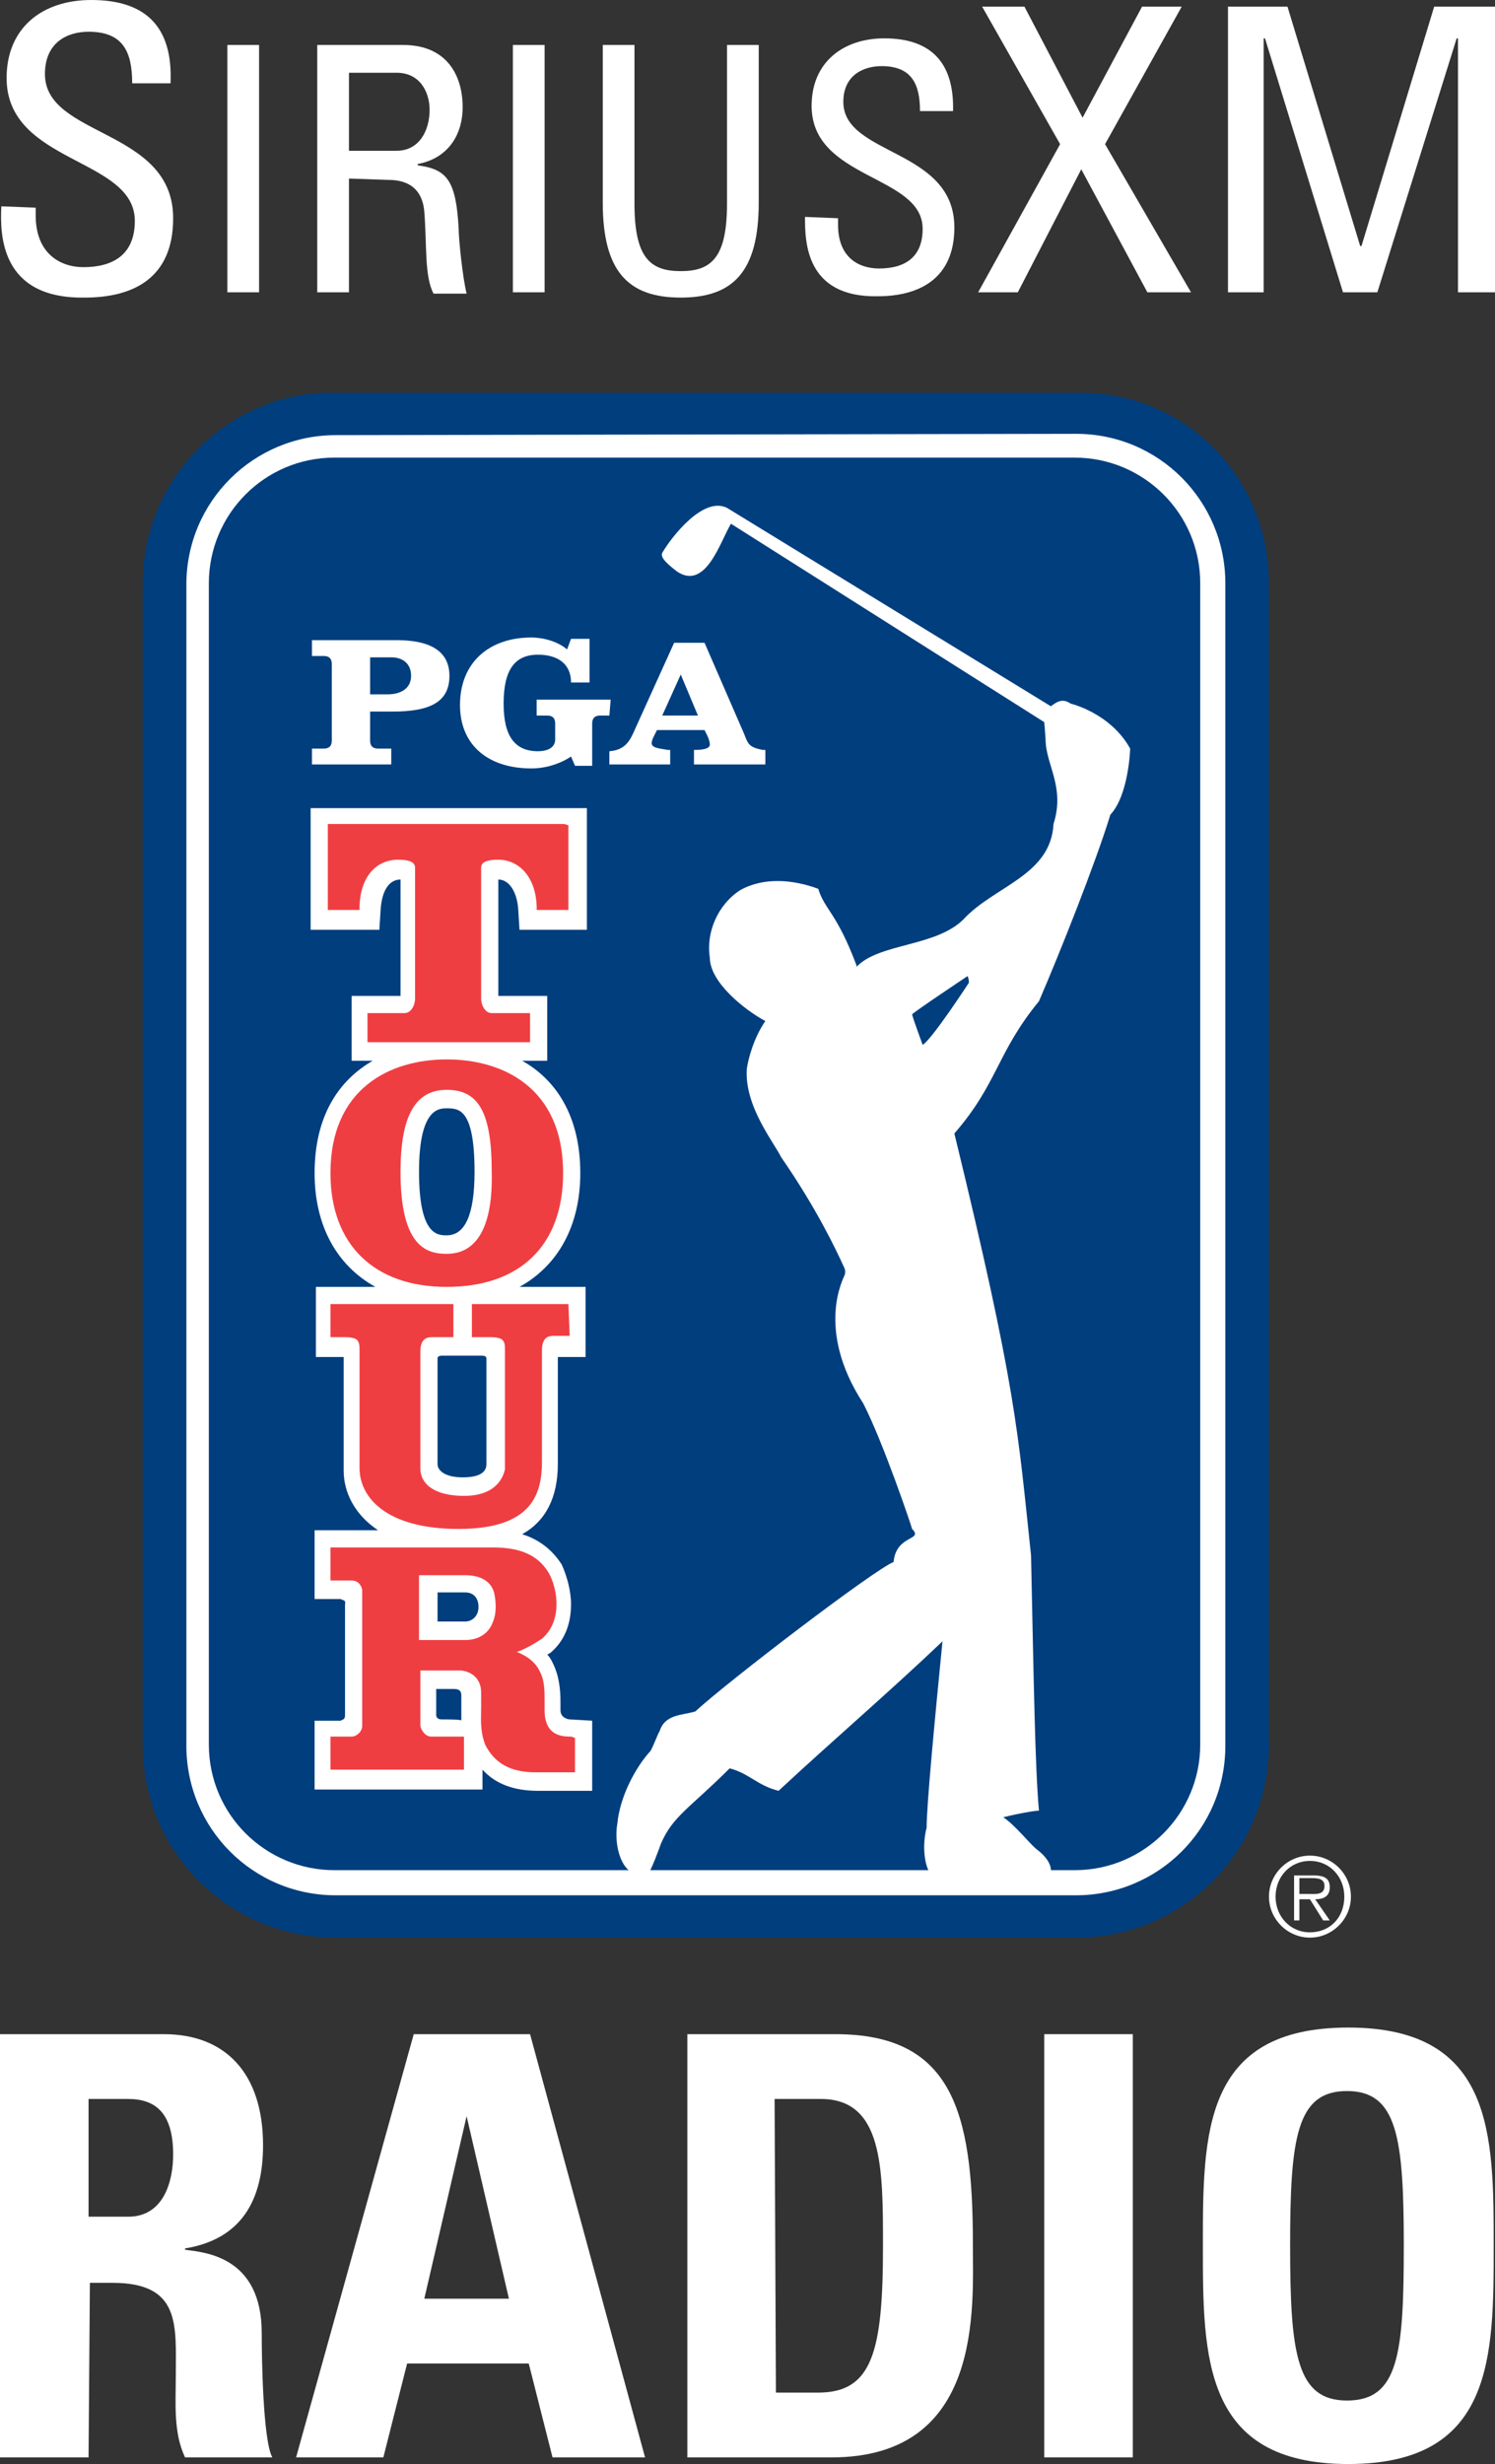 <?xml version="1.0" encoding="utf-8"?>
<!-- Generator: Adobe Illustrator 22.1.0, SVG Export Plug-In . SVG Version: 6.00 Build 0)  -->
<svg version="1.1" id="Layer_1" xmlns="http://www.w3.org/2000/svg" xmlns:xlink="http://www.w3.org/1999/xlink" x="0px" y="0px"
	 viewBox="0 0 113.1 186.3" style="enable-background:new 0 0 113.1 186.3;" xml:space="preserve">
<rect x="0" y="0" width="113.1" height="186.3" fill="#333333" stroke="none"/>
<style type="text/css">
	.st0{fill:#003E7E;}
	.st1{fill:#FFFFFF;}
	.st2{fill:#EF3E42;}
</style>
<g>
	<g>
		<path class="st0" d="M10.8,131.9c0,8.1,6.5,14.6,14.6,14.6h56c8.1,0,14.6-6.5,14.6-14.6V44.1c0-8.1-6.5-14.6-14.6-14.4h-56
			c-8-0.2-14.6,6.4-14.6,14.4V131.9z"/>
		<path class="st1" d="M25.4,32.9c-6.2,0-11.3,5-11.3,11.3V132c0,6.2,5,11.3,11.3,11.3h56c6.2,0,11.3-5,11.3-11.3V44.1
			c0-6.2-5-11.3-11.3-11.3L25.4,32.9L25.4,32.9z"/>
		<path class="st0" d="M25.3,34.6c-5.3,0-9.5,4.3-9.5,9.5v87.8c0,5.3,4.3,9.5,9.5,9.5h56c5.3,0,9.5-4.3,9.5-9.5V44.1
			c0-5.3-4.3-9.5-9.5-9.5C81.3,34.6,25.3,34.6,25.3,34.6z"/>
		<path class="st1" d="M96,143.4c0-1.7,1.4-3.1,3.1-3.1c1.7,0,3.1,1.4,3.1,3.1c0,1.7-1.4,3.1-3.1,3.1C97.4,146.5,96,145.1,96,143.4z
			 M101.7,143.4c0-1.5-1.1-2.7-2.6-2.7s-2.6,1.2-2.6,2.7s1.1,2.7,2.6,2.7C100.6,146.1,101.7,145,101.7,143.4z M100.6,145.2h-0.5
			l-1-1.6h-0.8v1.6h-0.4v-3.4h1.5c0.9,0,1.2,0.3,1.2,0.9c0,0.7-0.5,0.9-1.1,0.9L100.6,145.2z M99,143.2c0.5,0,1.2,0.1,1.2-0.6
			c0-0.5-0.4-0.6-0.9-0.6h-1v1.2L99,143.2L99,143.2z"/>
		<g>
			<path class="st1" d="M28,49.7h1.6c0.9,0,1.5,0.5,1.5,1.4s-0.7,1.4-1.8,1.4H28C28,52.5,28,49.7,28,49.7z M25.1,56
				c0,0.4-0.2,0.6-0.6,0.6h-0.9v1.2h6v-1.2h-1c-0.4,0-0.6-0.2-0.6-0.6v-2.2h1.7c2.8,0,4.3-0.7,4.3-2.7c0-1.9-1.5-2.7-4-2.7h-6.4v1.2
				h0.9c0.4,0,0.6,0.2,0.6,0.6C25.1,50.2,25.1,56,25.1,56z"/>
			<path class="st1" d="M46.1,54.1h-0.7c-0.4,0-0.6,0.2-0.6,0.6v3.2h-1.3l-0.3-0.7c-0.9,0.6-2,0.9-3,0.9c-3.2,0-5.4-1.7-5.4-4.8
				c0-3.2,2.2-5.1,5.4-5.1c0.9,0,2,0.3,2.7,0.9l0.3-0.8h1.4v3.3h-1.4c0-1.4-1-2.1-2.5-2.1c-1.8,0-2.6,1.2-2.6,3.7
				c0,2.4,0.8,3.6,2.6,3.6c0.6,0,1.3-0.2,1.3-0.9v-1.2c0-0.4-0.2-0.6-0.6-0.6h-0.8v-1.2h5.6L46.1,54.1L46.1,54.1z"/>
			<path class="st1" d="M57.7,56.7c-1-0.2-1.1-0.4-1.4-1.2l-3-6.9H51L48.1,55c-0.4,0.9-0.7,1.7-2,1.8v1h4.6v-1.1h-0.2
				c-0.4-0.1-1.2-0.1-1.2-0.5c0-0.2,0.1-0.4,0.2-0.6l0.2-0.4h3.6l0.2,0.4c0.1,0.2,0.2,0.5,0.2,0.7c0,0.4-0.9,0.4-1.2,0.4v1.1h5.4
				v-1.1H57.7z M50.1,54.1l1.4-3.1l1.3,3.1H50.1z"/>
		</g>
		<path class="st1" d="M84,61.6c1.4-1.5,1.5-5,1.5-5C84,53.9,81,53.2,81,53.2c-0.7-0.5-1.2,0-1.5,0.2l0,0L55,38.4
			c-1.8-0.9-4.2,2.2-4.9,3.4c-0.2,0.4,0.6,1,1.1,1.4c2.2,1.5,3.3-2.3,4.1-3.6l23.7,15c0,0,0.1,1.2,0.1,1.3c0,1.9,1.5,3.6,0.6,6.4
			c-0.2,3.9-4.5,4.7-6.8,7.2c-2.1,2.1-6.4,1.8-8.1,3.6l0,0V73c-1.5-4-2.4-4.2-2.9-5.8c-1.9-0.7-4.1-0.9-5.9,0.1
			c-1.7,1.1-2.6,3.2-2.3,5.1c0,1.9,2.7,4,4.2,4.8c-0.9,1.3-1.3,2.9-1.4,3.6c-0.2,2.8,2,5.5,2.6,6.7c2.7,3.9,4.2,7.1,4.7,8.2
			c0.1,0.2,0.2,0.4,0.1,0.7c0,0.1-2.3,4,1.4,9.7c1.5,2.9,3.7,9.4,3.7,9.5c0.9,0.9-1.2,0.4-1.4,2.5c-1.5,0.6-12.5,9-15,11.3
			c-1,0.3-2.3,0.2-2.7,1.5c-0.1,0.1-0.5,1.2-0.7,1.5c-1.1,1.2-2.3,3.4-2.5,5.5c-0.2,1.1,0,3.2,1.3,3.8c0.6,0.3,0.8,0.1,1,0
			s0.9-2,1-2.3c0.9-2.1,2.2-2.7,5.2-5.7c1.5,0.4,2.1,1.3,3.7,1.7c4.2-3.9,8.3-7.4,12.4-11.3c-0.6,6.1-1.2,12.4-1.2,14.1
			c-0.3,1.1-0.3,2.9,0.5,3.8c0,0,6.8,0.4,8.1,0.3c0.7,0,0.7-0.4,0.7-0.4s0.6-0.9-1-2.1c-0.5-0.4-1.6-1.8-2.5-2.4
			c1.2-0.3,2.4-0.5,2.7-0.5c-0.3-3.2-0.4-10.2-0.6-19.3c-1-9.4-1.1-12.6-5.8-31.9c3.3-3.8,3.2-6.1,6.4-10C80.2,72,82.9,65.2,84,61.6
			z M69.8,79c-0.1-0.3-0.6-1.6-0.8-2.3c0-0.1,4.2-2.9,4.2-2.9s0.1,0.2,0.1,0.5C73.3,74.3,70.5,78.6,69.8,79z"/>
		<g>
			<path class="st1" d="M43.1,130c-0.1,0-0.7-0.1-0.7-0.7v-0.6c0-1-0.1-2-0.6-3c-0.1-0.2-0.2-0.4-0.4-0.6c0.1,0,0.1-0.1,0.2-0.1l0,0
				l0,0c1.1-0.9,1.6-2.2,1.6-3.7c0-1-0.3-2.1-0.7-3l0,0l0,0c-0.7-1.1-1.7-1.9-3-2.3c1.8-1,2.7-2.8,2.7-5.3c0,0,0-7.6,0-8.1
				c0.3,0,2.1,0,2.1,0v-5.3h-1.7h-3.3c2.9-1.6,4.6-4.6,4.6-8.6c0-4.4-1.9-7.1-4.4-8.5h1.9v-4.9c0,0-3,0-3.7,0c0-0.4,0-7.5,0-8.8
				c0.8,0,1.4,0.9,1.5,2.2l0.1,1.6h5.1v-9.2H43H23.5v9.2h5.2l0.1-1.6c0.1-1.3,0.6-2.2,1.5-2.2c0,1.4,0,8.4,0,8.8c-0.7,0-3.7,0-3.7,0
				v4.9h1.6c-2.6,1.5-4.4,4.2-4.4,8.5c0,4,1.7,7,4.6,8.6h-4.5v5.3c0,0,1.8,0,2.1,0c0,0.3,0,8.6,0,8.6c0,1.6,0.8,3.3,2.6,4.5h-4.8
				v5.2c0,0,1.6,0,2,0c0,0.1,0.4,0,0.3,0.4c0,1.5,0,6.7,0,8.4c0,0.4-0.3,0.3-0.3,0.4c-0.4,0-2,0-2,0v5.2h12.7v-1.5
				c1,1.1,2.4,1.6,4.2,1.6h4.1v-5.3L43.1,130L43.1,130z M33.4,102.5h3.1c0,0,0.3,0,0.3,0.2s0,7,0,8c0,0.6-0.5,1-1.8,1
				s-1.9-0.5-1.9-1c0,0,0-7.8,0-8S33.4,102.5,33.4,102.5L33.4,102.5z M35.9,88.6c0,3.2-0.7,4.8-2.1,4.8c-0.7,0-2.1,0-2.1-4.8
				s1.5-4.8,2.1-4.8C34.7,83.8,35.9,83.8,35.9,88.6L35.9,88.6z M33.4,130c-0.4,0-0.4-0.3-0.4-0.3v-2h1.3c0.4,0,0.6,0.1,0.6,0.5
				c0,0.1,0,1,0,1c0,0.3,0,0.6,0,0.9C35,130,33.8,130,33.4,130L33.4,130z M33.1,122.6v-2.2h2.1c0.6,0,1,0.4,1,1.1
				c0,0.7-0.5,1.1-1,1.1L33.1,122.6z"/>
			<path class="st2" d="M42.7,62.3H24.8v6.5h2.4v-0.3c0.1-2.5,1.5-3.5,2.9-3.5c0.9,0,1.3,0.2,1.3,0.6v9.9c0,0.5-0.3,1.1-0.8,1.1
				h-2.8v2.2h12.3v-2.2h-2.9c-0.5,0-0.8-0.6-0.8-1.1v-9.9c0-0.4,0.4-0.6,1.3-0.6c1.4,0,2.8,1.1,2.9,3.5v0.3H43v-6.4L42.7,62.3
				L42.7,62.3z"/>
			<path class="st2" d="M43,98.6h-0.3H36h-0.3v2.5h1.4c0.5,0,0.8,0.1,0.9,0.2c0.2,0.2,0.2,0.4,0.2,0.8v0.2v8.8c-0.1,0.4-0.5,2-3.1,2
				c-2.1,0-3.3-0.8-3.3-2.1v-8.8c0-1,0.5-1.1,0.9-1.1h1.6v-2.5H25v2.5h1.1c0.5,0,0.8,0.1,0.9,0.2c0.2,0.2,0.2,0.5,0.2,0.8v0.2v8.7
				c0,2.2,2,4.6,7.5,4.6c5.6,0,6.3-2.7,6.3-5.1v-8.4c0-1,0.5-1.1,0.9-1.1h1.2L43,98.6L43,98.6z"/>
			<path class="st2" d="M33.8,80.1c-4.3,0-8.8,2.2-8.8,8.6c0,5.4,3.3,8.6,8.8,8.6s8.8-3.1,8.8-8.6C42.6,82.2,38,80.1,33.8,80.1
				L33.8,80.1z M33.8,94.8c-1.5,0-3.5-0.5-3.5-6.2c0-4.2,1.1-6.2,3.5-6.2s3.4,1.7,3.4,6.2C37.3,92.7,36.1,94.8,33.8,94.8L33.8,94.8z
				"/>
			<path class="st2" d="M43.2,131.3c-0.6,0-2,0-2-2v-0.7c0-0.8,0-1.6-0.4-2.3c-0.4-0.8-1.2-1.2-1.7-1.4c0.6-0.2,1.3-0.6,1.9-1
				c0.7-0.6,1.1-1.5,1.1-2.6c0-0.8-0.2-1.7-0.6-2.4c-0.8-1.3-2.1-1.9-4.2-1.9H25v2.5c0,0,0.9,0,1.6,0c0.7,0,0.8,0.7,0.8,0.7
				s0,7.8,0,10.3c0,0.4-0.4,0.8-0.8,0.8H25v2.5h10.1v-2.5h-2.5c-0.4,0-0.8-0.5-0.8-0.9c0,0,0-3.1,0-4.1c0.1,0,3,0,3,0
				c0.3,0,1.6,0.2,1.6,1.7v1.1c0,0.9-0.1,1.7,0.3,2.8c0.7,1.4,1.9,2.1,3.8,2.1h3v-2.6L43.2,131.3L43.2,131.3z M31.7,119.1
				c0.5,0,2.3,0,3.5,0s2,0.5,2.2,1.4c0.1,0.5,0.2,1.4-0.1,2.1c-0.3,0.9-1.1,1.4-2.1,1.4c0,0-2.8,0-3.5,0c0-0.6,0-4.4,0-4.5V119.1z"
				/>
		</g>
	</g>
	<g>
		<path class="st1" d="M2.7,15.7v0.6c0,2.9,1.9,3.9,3.6,3.9c2.2,0,3.9-0.9,3.9-3.5c0-4.8-9.7-4.3-9.7-10.8C0.5,2.1,3.2,0,6.9,0
			c4,0,6.2,1.9,6,6.3H10c0-2.4-0.7-3.9-3.3-3.9c-1.6,0-3.3,0.8-3.3,3.2c0,4.8,9.7,4.1,9.7,10.9c0,4.6-3.1,6-6.7,6
			C0,22.6,0,17.7,0.1,15.6L2.7,15.7L2.7,15.7z"/>
		<path class="st1" d="M19.6,22.1h-2.4V3.4h2.4V22.1z"/>
		<path class="st1" d="M26.4,13.5v8.6H24V3.4h6.5c3.3,0,4.5,2.3,4.5,4.7c0,2.2-1.2,3.9-3.4,4.3v0.1c2.2,0.3,2.9,1.1,3.1,4.8
			c0,0.8,0.3,3.7,0.6,4.9h-2.5c-0.7-1.3-0.5-3.7-0.7-6.2c-0.2-2.3-2-2.4-2.8-2.4L26.4,13.5L26.4,13.5z M26.4,11.4H30
			c1.7,0,2.5-1.5,2.5-3.1c0-1.3-0.7-2.8-2.5-2.8h-3.6V11.4z"/>
		<path class="st1" d="M41.2,22.1h-2.4V3.4h2.4V22.1z"/>
		<path class="st1" d="M45.6,3.4H48v12c0,4.1,1.2,5.1,3.5,5.1s3.5-1,3.5-5.1v-12h2.4v11.9c0,5.2-1.9,7.2-5.9,7.2s-5.9-2-5.9-7.2V3.4
			z"/>
		<path class="st1" d="M63.4,16.5V17c0,2.5,1.6,3.3,3.1,3.3c1.9,0,3.3-0.8,3.3-3c0-4.1-8.4-3.7-8.4-9.3c0-3.3,2.4-5.1,5.5-5.1
			c3.4,0,5.3,1.7,5.2,5.5h-2.5c0-2-0.6-3.4-2.9-3.4c-1.4,0-2.9,0.7-2.9,2.7c0,4.1,8.4,3.5,8.4,9.5c0,3.9-2.7,5.2-5.8,5.2
			c-5.5,0.1-5.5-4.2-5.5-6L63.4,16.5L63.4,16.5z"/>
		<path class="st1" d="M90.1,22.1h-3.3l-5-9.3L77,22.1h-3l6.2-11.2L74.3,0.5h3.2l4.4,8.4l4.5-8.4h3l-5.8,10.4L90.1,22.1z"/>
		<path class="st1" d="M95.5,22.1h-2.6V0.5h4.5l5.5,18.1h0.1l5.5-18.1h4.6v21.6h-2.8V2.9h-0.1l-6,19.2h-2.6L95.7,2.9h-0.1v19.2H95.5
			z"/>
	</g>
	<g>
		<path class="st1" d="M6.7,185.8H0v-32h12.4c4.6,0,7.5,2.9,7.5,8.4c0,4.1-1.6,7.1-5.9,7.8v0.1c1.5,0.2,5.8,0.5,5.8,6.3
			c0,2,0.1,8.1,0.8,9.4H14c-0.9-1.9-0.7-4.1-0.7-6.2c0-3.8,0.4-7-4.8-7H6.8L6.7,185.8L6.7,185.8z M6.7,167.6h3
			c2.7,0,3.4-2.7,3.4-4.7c0-3.1-1.3-4.2-3.4-4.2h-3V167.6z"/>
		<path class="st1" d="M22.4,185.8l8.9-32h8.8l8.7,32h-7l-1.8-7.1h-9.2l-1.8,7.1H22.4z M35.3,160L35.3,160l-3.2,13.8h6.4L35.3,160z"
			/>
		<path class="st1" d="M52,153.8h11.2c8.8,0,10.4,5.8,10.4,15.8c0,4.9,0.8,16.2-10.7,16.2H52V153.8z M58.7,180.9h3.2
			c4.1,0,4.9-3.1,4.9-11.1c0-5.9,0-11.1-4.7-11.1h-3.5L58.7,180.9L58.7,180.9z"/>
		<path class="st1" d="M79,185.8v-32h6.7v32H79z"/>
		<path class="st1" d="M91,169.8c0-8.5,0-16.5,11-16.5s11,8.1,11,16.5s0,16.5-11,16.5S91,178.2,91,169.8z M106.2,169.8
			c0-8.2-0.5-11.7-4.3-11.7s-4.3,3.5-4.3,11.7s0.5,11.7,4.3,11.7C105.8,181.5,106.2,178,106.2,169.8z"/>
	</g>
</g>
</svg>
